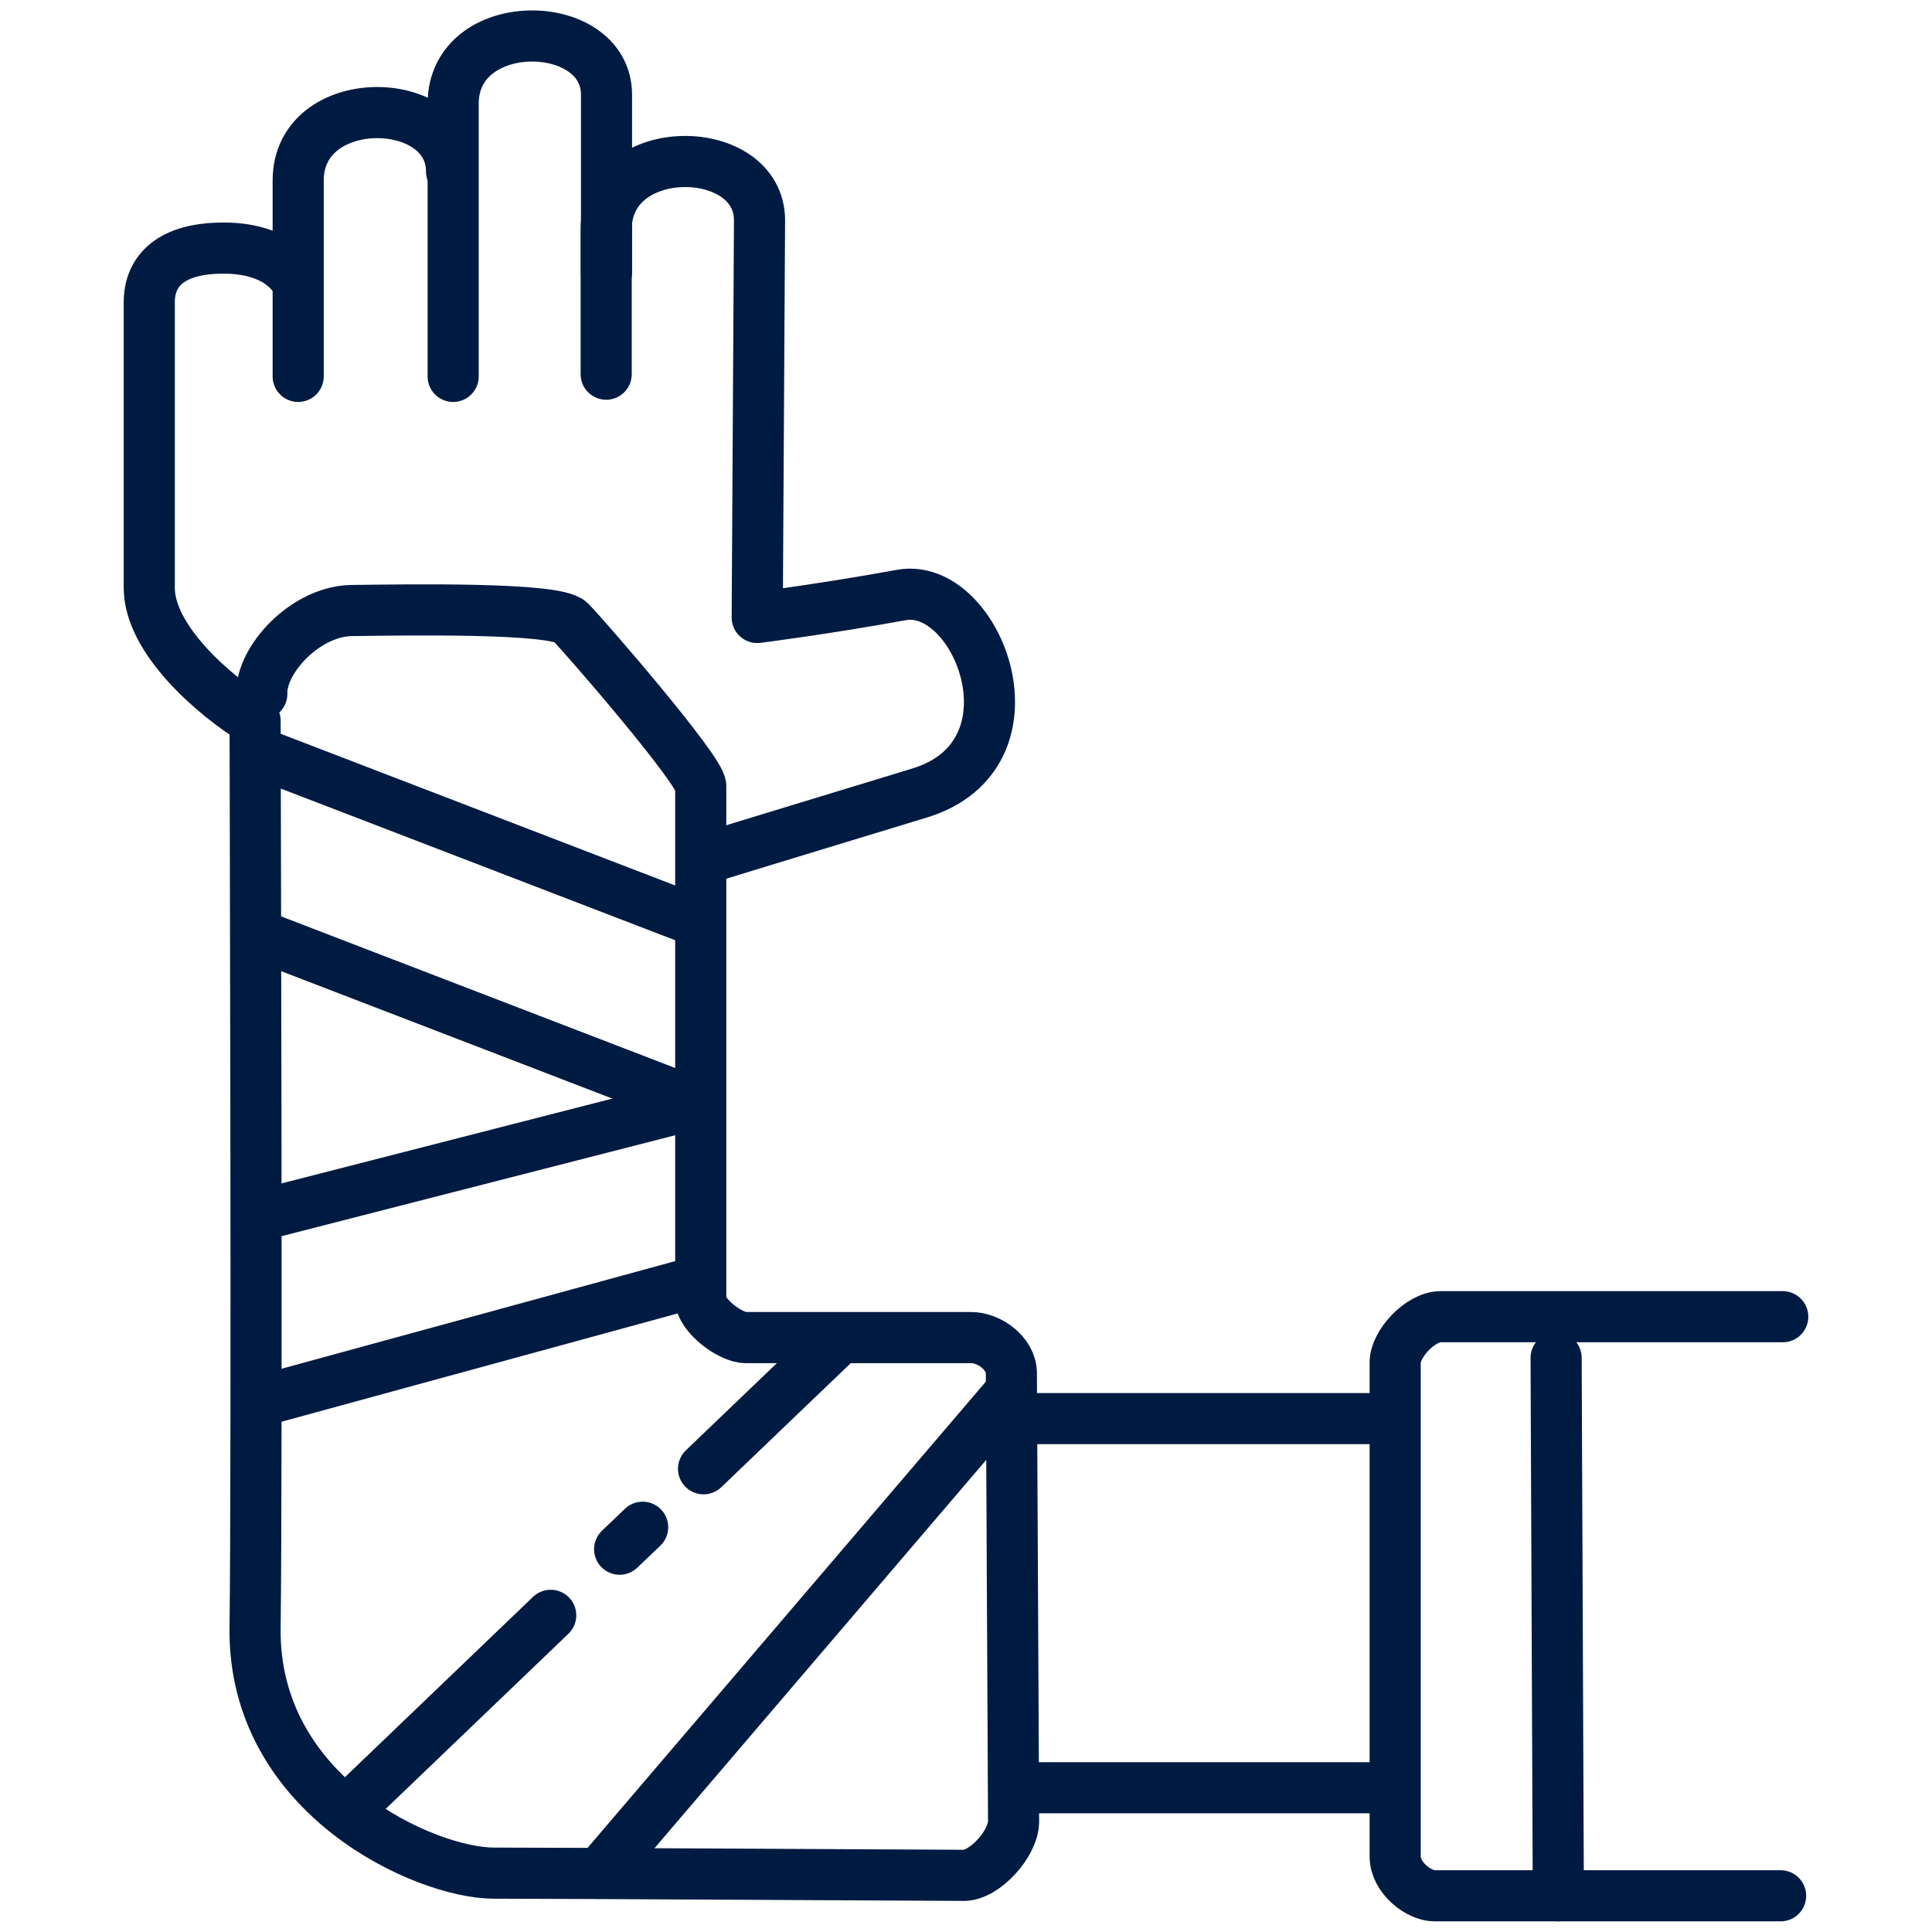 <svg xmlns="http://www.w3.org/2000/svg" viewBox="0 0 226.77 226.77"><defs><style>.cls-1,.cls-2{fill:none;}.cls-2{stroke:#001b41;stroke-linecap:round;stroke-linejoin:round;stroke-width:6px;}</style></defs><g id="Ebene_2" data-name="Ebene 2"><g id="Ebene_7" data-name="Ebene 7"><rect class="cls-1" width="226.77" height="226.77"/><rect class="cls-1" width="226.77" height="226.77"/><path class="cls-2" d="M34.81,33.05s-1.64-3.93-8.57-3.93c-6.77,0-8.72,3.17-8.72,6.34V69c0,6.07,7.66,12.68,12.42,15.59,0,0,.26,86.65,0,106.47s20.08,28.8,28,28.8,52.84.26,55.22.26,5.81-3.7,5.81-6.34-.26-50.2-.26-52.58S116.07,157,114,157H87.53c-1.85,0-5.28-2.64-5.28-4.49V92.27c0-1.85-13.61-17.57-15.32-19.29S47.58,71.59,41.3,71.66c-5.44.06-10.71,5.79-10.57,9.78"/><path class="cls-2" d="M35,44.18v-23c0-10.57,18-10.31,18-1.06"/><path class="cls-2" d="M53.19,44.18v-32c0-10.56,18-10.3,18-1.05V32"/><path class="cls-2" d="M71.15,43.92v-17c0-10.57,18-10.31,18-1.06l-.27,46.62s7.93-1,16.91-2.64,16.91,18.76,2.12,23.25-25.1,7.66-25.1,7.66"/><line class="cls-2" x1="70.36" y1="219.88" x2="118.44" y2="163.6"/><line class="cls-2" x1="82.58" y1="172.4" x2="98.1" y2="157.53"/><line class="cls-2" x1="72.73" y1="181.84" x2="75.43" y2="179.26"/><line class="cls-2" x1="40.77" y1="212.48" x2="64.64" y2="189.6"/><line class="cls-2" x1="30.73" y1="164.4" x2="81.98" y2="150.39"/><line class="cls-2" x1="30.2" y1="142.73" x2="81.72" y2="129.52"/><line class="cls-2" x1="30.2" y1="109.7" x2="81.72" y2="129.52"/><line class="cls-2" x1="30.6" y1="88.44" x2="82.12" y2="108.25"/><path class="cls-2" d="M209,222.52H168.38c-1.85,0-4.62-2.11-4.62-4.62v-58c0-2.11,2.9-5.35,5.35-5.35h40.14"/><path class="cls-2" d="M163.36,166.51H119.11"/><path class="cls-2" d="M163,209.84H119.37"/><line class="cls-2" x1="182.91" y1="222.52" x2="182.65" y2="159.38"/></g></g></svg>